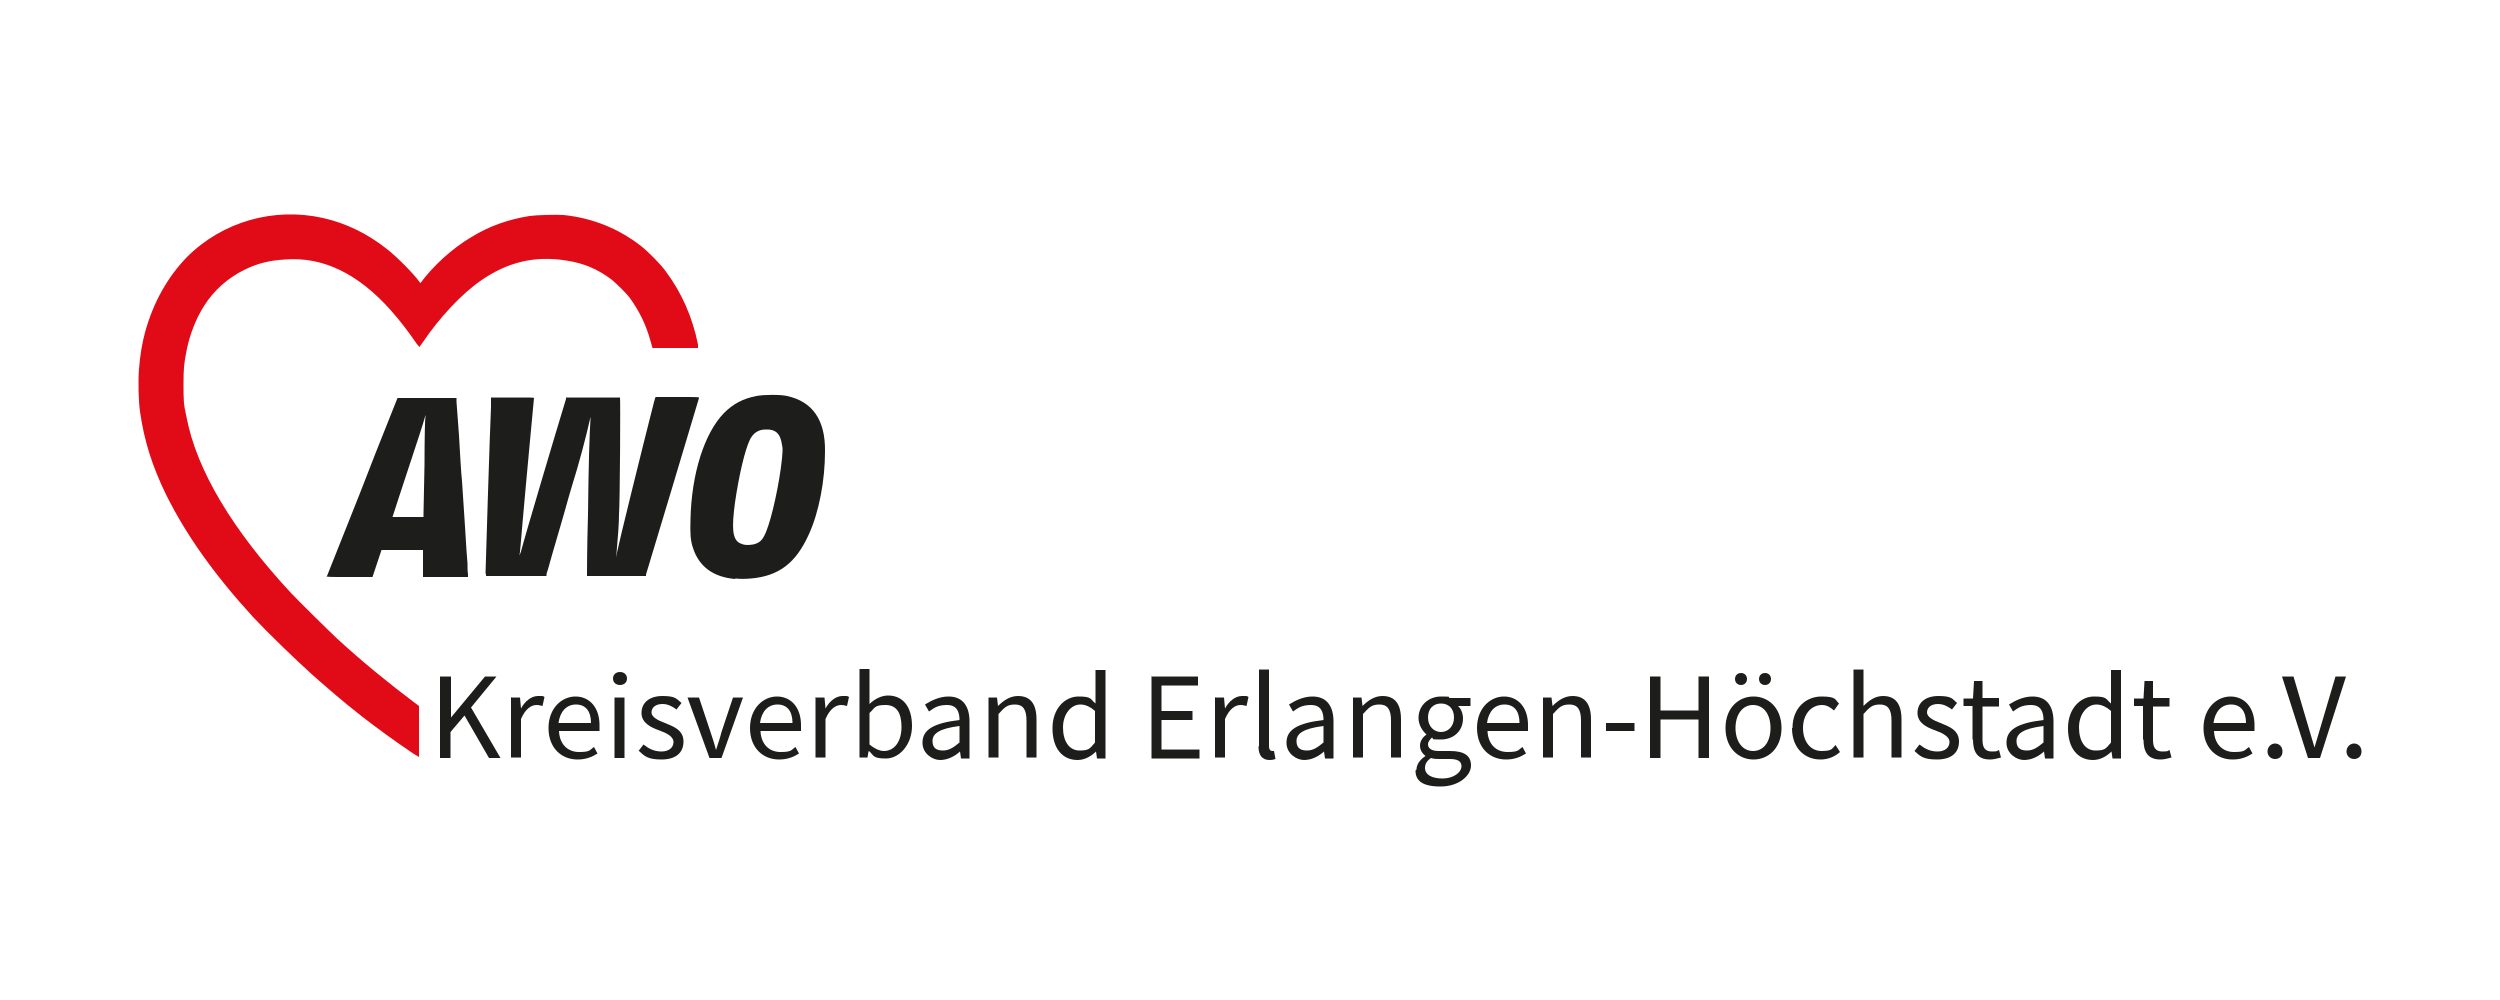 <?xml version="1.0" encoding="UTF-8"?>
<svg id="Ebene_1" xmlns="http://www.w3.org/2000/svg" version="1.1" viewBox="0 0 500 200">
  <!-- Generator: Adobe Illustrator 29.1.0, SVG Export Plug-In . SVG Version: 2.1.0 Build 142)  -->
  <defs>
    <style>
      .st0, .st1 {
        fill: #1d1e1c;
      }

      .st2 {
        fill: #fff;
      }

      .st1, .st3 {
        fill-rule: evenodd;
      }

      .st3 {
        fill: #e10b17;
      }
    </style>
  </defs>
  <rect class="st2" width="500" height="200"/>
  <g>
    <g>
      <path class="st3" d="M82.2,150.4c-3-2-7.1-5-9.8-7.1-2.3-1.8-3.6-2.9-4.8-3.9-1.2-1-1.5-1.3-3.6-3.1-.6-.5-1.3-1.2-1.7-1.5-3.1-2.8-8.5-8-11.6-11.3-7.8-8.5-13.4-16.4-17.4-24.4-2.9-5.9-4.5-11.1-5.3-16.8-.3-2-.4-6.3-.2-8.5.2-2.6.6-5.1,1.2-7.3,1.6-5.9,4.5-11.1,8.4-15.1,7.1-7.1,17.4-10,27.2-7.8,4.5,1,8.9,3.1,12.9,6.3,1.8,1.4,5.3,4.9,6.4,6.5,0,.1.2.2.2.2,2.5-3.4,6.3-6.9,10.2-9.2,3.6-2.2,7.3-3.5,11.6-4.2,1.4-.2,5.3-.3,6.8-.2,5.8.6,11,2.7,15.5,6.2,1.4,1.1,3.9,3.6,4.9,5,3.3,4.4,5.4,9.3,6.5,14.7v.7c.1,0-4.5,0-4.5,0h-4.6l-.4-1.4c-.9-3.3-2.3-6.1-4.2-8.7-.7-.9-2.6-2.8-3.6-3.6-2.8-2.1-5.6-3.3-9.1-3.8-6.2-1-11.7.3-17,4-3.8,2.6-8.3,7.4-11.6,12.3-.4.5-.7,1-.7,1,0,0-.3-.3-.6-.7-1.5-2.2-3.4-4.7-5.1-6.6-6.6-7.4-13.6-10.8-21.2-10.2-3.3.2-5.5.8-8,2-3.3,1.6-6.2,4.1-8.2,7.3-1.6,2.5-2.9,5.8-3.5,9-.5,2.5-.6,3.5-.6,6.6,0,3.2,0,4,.6,6.6,2,10.6,9.2,22.6,20.9,35.2,1.6,1.7,7.6,7.6,9.2,9.1,5.2,4.8,10.8,9.3,15.6,12.9l.8.6v5.1c0,2.8,0,5.1,0,5.1s-.9-.5-1.9-1.2h0Z"/>
      <path class="st1" d="M147,115.8c-4.4-.4-7.2-2.5-8.4-6.2-.5-1.5-.6-2.8-.5-5.8.2-9.1,2.8-17.2,6.7-21.2,1.8-1.8,3.8-2.9,6.5-3.4,1.4-.3,5-.3,6.1,0,5.1,1.1,7.7,4.8,7.6,11.1,0,5.8-1.2,12.1-3.2,16.5-2.6,5.8-6,8.4-11.6,8.9-1.2.1-2.3.1-3.1,0h0ZM150.6,108.9c1.3-.3,1.9-.8,2.6-2.5,1.2-2.9,2.7-9.8,3.2-14.7.1-1.4.2-1.9,0-2.7-.3-2.3-1.3-3.2-3.3-3.1-1.5,0-2.5.8-3.1,2-1,2-2.2,7.1-3,12.6-.7,5.2-.5,7.3.9,8.1.8.4,1.5.5,2.7.3h0ZM65.4,115.2c.1-.3,3.4-8.5,4.5-11.3.6-1.5,3-7.5,5.3-13.5l4.3-10.8h5.9s5.9,0,5.9,0v.8c0,.4.3,3.5.5,6.7.2,3.3.4,7.4.6,9.1.1,1.8.4,5.9.6,9.1.2,3.3.4,6.6.5,7.4,0,.8,0,1.7.1,2.1v.6s-4.5,0-4.5,0h-4.5v-2.7s0-2.7,0-2.7h-8.3l-.9,2.7-.9,2.7h-4.6c-4.4,0-4.6,0-4.6-.2h0ZM84.7,102.8c0-.4.1-4.8.2-9.9,0-5.1.1-9.4.2-9.7,0-.3,0-.2-.2.5-.2.8-1.1,3.6-5.1,15.7l-1.3,4h6.2v-.6h0ZM97.1,114.8c0-.5.9-29.6,1.1-33.4v-1.9h4.3c3.6,0,4.3,0,4.3.1s-.4,4.4-.9,9.6c-.5,5.2-1.1,12.1-1.4,15.4-.3,3.3-.5,6.2-.6,6.4,0,.2,0,0,.3-.7.7-2.8,7.1-24.3,9-30.5v-.3c0,0,5.4,0,5.4,0,2.9,0,5.3,0,5.4,0,.1.1,0,20.9-.2,23.4,0,2-.2,4.1-.5,7.8v.8s.1-1,.1-1c.4-2,4.8-19.9,7.4-30.1l.3-1h4.4c4.1,0,4.4,0,4.3.2-.5,1.7-10.5,35.1-10.6,35.3v.3h-11.8v-.4c0-.2,0-5.6.2-11.9.1-9.8.3-16,.5-19.2,0-.7,0-.7,0-.3-.9,4-2.2,9-3.8,14.1-.2.6-.9,3.1-1.6,5.6-.7,2.5-1.8,6.1-2.3,7.9-.5,1.9-1,3.5-1.1,3.8v.4h-12.1v-.5h0Z"/>
    </g>
    <g>
      <path class="st0" d="M88.1,135.3h2.1v8.2h0l6.8-8.2h2.3l-5.1,6.2,5.9,10.1h-2.3l-4.9-8.5-2.8,3.3v5.2h-2.1v-16.3Z"/>
      <path class="st0" d="M102.3,139.5h1.7l.2,2.2h0c.8-1.5,2.1-2.5,3.4-2.5s.9,0,1.3.2l-.4,1.8c-.4-.1-.7-.2-1.2-.2-1,0-2.2.7-3.1,2.8v7.7h-2v-12.1Z"/>
      <path class="st0" d="M109.7,145.6c0-3.9,2.6-6.3,5.4-6.3s4.8,2.2,4.8,5.7,0,.9,0,1.2h-8.1c.1,2.6,1.7,4.2,4,4.2s2.1-.4,3-1l.7,1.3c-1.1.7-2.3,1.2-4,1.2-3.2,0-5.8-2.3-5.8-6.3ZM118.2,144.6c0-2.4-1.1-3.7-3-3.7s-3.2,1.4-3.5,3.7h6.4Z"/>
      <path class="st0" d="M122.6,135.7c0-.8.6-1.3,1.4-1.3s1.4.5,1.4,1.3-.6,1.3-1.4,1.3-1.4-.5-1.4-1.3ZM122.9,139.5h2v12.1h-2v-12.1Z"/>
      <path class="st0" d="M127.7,150.2l1-1.3c1,.8,2.1,1.4,3.6,1.4s2.4-.8,2.4-1.9-1.4-1.8-2.8-2.3c-1.7-.6-3.6-1.5-3.6-3.5s1.5-3.4,4.2-3.4,2.8.6,3.8,1.4l-1,1.3c-.8-.6-1.7-1.1-2.8-1.1-1.5,0-2.2.8-2.2,1.7s1.3,1.6,2.7,2.1c1.7.7,3.7,1.4,3.7,3.7s-1.6,3.6-4.4,3.6-3.4-.7-4.5-1.7Z"/>
      <path class="st0" d="M137.7,139.5h2.1l2.3,6.9c.4,1.2.8,2.4,1.1,3.6h0c.4-1.2.8-2.4,1.1-3.6l2.3-6.9h2l-4.3,12.1h-2.4l-4.4-12.1Z"/>
      <path class="st0" d="M150,145.6c0-3.9,2.6-6.3,5.4-6.3s4.8,2.2,4.8,5.7,0,.9,0,1.2h-8.1c.1,2.6,1.7,4.2,4,4.2s2.1-.4,3-1l.7,1.3c-1.1.7-2.3,1.2-4,1.2-3.2,0-5.8-2.3-5.8-6.3ZM158.5,144.6c0-2.4-1.1-3.7-3-3.7s-3.2,1.4-3.5,3.7h6.4Z"/>
      <path class="st0" d="M163.2,139.5h1.7l.2,2.2h0c.8-1.5,2.1-2.5,3.4-2.5s.9,0,1.3.2l-.4,1.8c-.4-.1-.7-.2-1.2-.2-1,0-2.2.7-3.1,2.8v7.7h-2v-12.1Z"/>
      <path class="st0" d="M173.7,150.3h0l-.2,1.2h-1.6v-17.7h2v7c1-1,2.4-1.7,3.7-1.7,3.1,0,4.8,2.4,4.8,6.1s-2.5,6.5-5.2,6.5-2.4-.6-3.4-1.5ZM180.3,145.4c0-2.7-.9-4.4-3.2-4.4s-2.1.6-3.2,1.6v6.3c1.1.9,2.1,1.3,2.9,1.3,2,0,3.5-1.8,3.5-4.8Z"/>
      <path class="st0" d="M184.5,148.5c0-2.6,2.3-3.9,7.4-4.5,0-1.6-.5-3-2.5-3s-2.7.7-3.6,1.3l-.8-1.4c1.1-.7,2.8-1.6,4.7-1.6,2.9,0,4.2,2,4.2,5v7.4h-1.7l-.2-1.4h0c-1.1,1-2.5,1.7-4,1.7s-3.5-1.3-3.5-3.4ZM191.9,148.6v-3.4c-4,.5-5.4,1.5-5.4,3s.9,1.9,2.1,1.9,2.1-.6,3.3-1.6Z"/>
      <path class="st0" d="M197.7,139.5h1.7l.2,1.7h0c1.1-1.1,2.4-2,4-2,2.5,0,3.7,1.6,3.7,4.7v7.6h-2v-7.4c0-2.2-.7-3.2-2.3-3.2s-2.1.6-3.3,1.9v8.7h-2v-12.1Z"/>
      <path class="st0" d="M210.5,145.6c0-3.9,2.5-6.3,5.2-6.3s2.3.5,3.4,1.4v-2.1c0,0,0-4.6,0-4.6h2v17.7h-1.7l-.2-1.4h0c-.9.9-2.2,1.7-3.7,1.7-3,0-5-2.3-5-6.3ZM219,148.5v-6.3c-1-.9-2-1.3-2.9-1.3-1.9,0-3.5,1.9-3.5,4.6s1.2,4.6,3.3,4.6,2.1-.5,3.1-1.6Z"/>
      <path class="st0" d="M230.2,135.3h9.4v1.8h-7.3v5.1h6.2v1.8h-6.2v5.9h7.6v1.8h-9.6v-16.3Z"/>
      <path class="st0" d="M243.1,139.5h1.7l.2,2.2h0c.8-1.5,2.1-2.5,3.4-2.5s.9,0,1.3.2l-.4,1.8c-.4-.1-.7-.2-1.2-.2-1,0-2.2.7-3.1,2.8v7.7h-2v-12.1Z"/>
      <path class="st0" d="M251.8,149.2v-15.3h2v15.4c0,.6.3.9.6.9s.2,0,.4,0l.3,1.6c-.3.1-.6.2-1.2.2-1.5,0-2.2-1-2.2-2.7Z"/>
      <path class="st0" d="M257.3,148.5c0-2.6,2.3-3.9,7.4-4.5,0-1.6-.5-3-2.5-3s-2.7.7-3.6,1.3l-.8-1.4c1.1-.7,2.8-1.6,4.7-1.6,2.9,0,4.2,2,4.2,5v7.4h-1.7l-.2-1.4h0c-1.1,1-2.5,1.7-4,1.7s-3.5-1.3-3.5-3.4ZM264.7,148.6v-3.4c-4,.5-5.4,1.5-5.4,3s.9,1.9,2.1,1.9,2.1-.6,3.3-1.6Z"/>
      <path class="st0" d="M270.6,139.5h1.7l.2,1.7h0c1.1-1.1,2.4-2,4-2,2.5,0,3.7,1.6,3.7,4.7v7.6h-2v-7.4c0-2.2-.7-3.2-2.3-3.2s-2.1.6-3.3,1.9v8.7h-2v-12.1Z"/>
      <path class="st0" d="M283.3,153.9c0-1,.7-2,1.8-2.7h0c-.6-.5-1.1-1.1-1.1-2.1s.7-1.8,1.3-2.2h0c-.8-.7-1.6-1.9-1.6-3.3,0-2.6,2.1-4.3,4.5-4.3s1.3.1,1.7.3h4.2v1.6h-2.5c.6.5,1,1.5,1,2.5,0,2.6-2,4.2-4.4,4.2s-1.3-.1-1.8-.4c-.4.4-.8.8-.8,1.4s.5,1.3,2.1,1.3h2.3c2.8,0,4.2.9,4.2,2.9s-2.4,4.2-6.1,4.2-5-1.2-5-3.2ZM292.3,153.3c0-1.1-.8-1.5-2.4-1.5h-2.1c-.5,0-1,0-1.6-.2-.9.6-1.2,1.3-1.2,2,0,1.3,1.3,2.1,3.5,2.1s3.8-1.2,3.8-2.5ZM290.8,143.5c0-1.8-1.1-2.8-2.6-2.8s-2.6,1-2.6,2.8,1.2,2.9,2.6,2.9,2.6-1.1,2.6-2.9Z"/>
      <path class="st0" d="M295.4,145.6c0-3.9,2.6-6.3,5.4-6.3s4.8,2.2,4.8,5.7,0,.9,0,1.2h-8.1c.1,2.6,1.7,4.2,4,4.2s2.1-.4,3-1l.7,1.3c-1.1.7-2.3,1.2-4,1.2-3.2,0-5.8-2.3-5.8-6.3ZM303.9,144.6c0-2.4-1.1-3.7-3-3.7s-3.2,1.4-3.5,3.7h6.4Z"/>
      <path class="st0" d="M308.6,139.5h1.7l.2,1.7h0c1.1-1.1,2.4-2,4-2,2.5,0,3.7,1.6,3.7,4.7v7.6h-2v-7.4c0-2.2-.7-3.2-2.3-3.2s-2.1.6-3.3,1.9v8.7h-2v-12.1Z"/>
      <path class="st0" d="M321.2,144.6h5.7v1.6h-5.7v-1.6Z"/>
      <path class="st0" d="M330,135.3h2.1v6.8h7.6v-6.8h2.1v16.3h-2.1v-7.7h-7.6v7.7h-2.1v-16.3Z"/>
      <path class="st0" d="M345.1,145.6c0-4,2.6-6.3,5.6-6.3s5.6,2.3,5.6,6.3-2.6,6.3-5.6,6.3-5.6-2.3-5.6-6.3ZM347,135.8c0-.7.5-1.2,1.2-1.2s1.2.5,1.2,1.2-.5,1.2-1.2,1.2-1.2-.5-1.2-1.2ZM354.1,145.6c0-2.8-1.4-4.6-3.5-4.6s-3.5,1.9-3.5,4.6,1.4,4.6,3.5,4.6,3.5-1.8,3.5-4.6ZM351.8,135.8c0-.7.5-1.2,1.2-1.2s1.2.5,1.2,1.2-.5,1.2-1.2,1.2-1.2-.5-1.2-1.2Z"/>
      <path class="st0" d="M358.5,145.6c0-4,2.7-6.3,5.8-6.3s2.7.7,3.5,1.4l-1,1.4c-.7-.6-1.4-1.1-2.4-1.1-2.2,0-3.8,1.9-3.8,4.6s1.5,4.6,3.7,4.6,2.1-.5,2.8-1.2l.9,1.4c-1.1,1-2.5,1.5-3.9,1.5-3.2,0-5.7-2.3-5.7-6.3Z"/>
      <path class="st0" d="M370.7,133.9h2v7.3c1.1-1.1,2.3-2,3.9-2,2.5,0,3.7,1.6,3.7,4.7v7.6h-2v-7.4c0-2.2-.7-3.2-2.3-3.2s-2.1.6-3.3,1.9v8.7h-2v-17.7Z"/>
      <path class="st0" d="M382.9,150.2l1-1.3c1,.8,2.1,1.4,3.6,1.4s2.4-.8,2.4-1.9-1.4-1.8-2.8-2.3c-1.7-.6-3.6-1.5-3.6-3.5s1.5-3.4,4.2-3.4,2.8.6,3.7,1.4l-1,1.3c-.8-.6-1.7-1.1-2.8-1.1-1.5,0-2.2.8-2.2,1.7s1.3,1.6,2.7,2.1c1.7.7,3.7,1.4,3.7,3.7s-1.6,3.6-4.4,3.6-3.4-.7-4.5-1.7Z"/>
      <path class="st0" d="M394.5,147.9v-6.7h-1.8v-1.5h1.9c0-.1.2-3.5.2-3.5h1.7v3.4h3.3v1.7h-3.3v6.7c0,1.5.5,2.3,1.9,2.3s1-.2,1.4-.3l.4,1.5c-.7.2-1.5.4-2.2.4-2.6,0-3.4-1.6-3.4-4Z"/>
      <path class="st0" d="M401.3,148.5c0-2.6,2.3-3.9,7.4-4.5,0-1.6-.5-3-2.5-3s-2.7.7-3.6,1.3l-.8-1.4c1.1-.7,2.8-1.6,4.7-1.6,2.9,0,4.2,2,4.2,5v7.4h-1.7l-.2-1.4h0c-1.1,1-2.5,1.7-4,1.7s-3.5-1.3-3.5-3.4ZM408.7,148.6v-3.4c-4,.5-5.4,1.5-5.4,3s.9,1.9,2.1,1.9,2.1-.6,3.3-1.6Z"/>
      <path class="st0" d="M413.6,145.6c0-3.9,2.5-6.3,5.2-6.3s2.3.5,3.4,1.4v-2.1c0,0,0-4.6,0-4.6h2v17.7h-1.7l-.2-1.4h0c-.9.9-2.2,1.7-3.7,1.7-3,0-5-2.3-5-6.3ZM422.2,148.5v-6.3c-1-.9-2-1.3-2.9-1.3-1.9,0-3.5,1.9-3.5,4.6s1.2,4.6,3.3,4.6,2.1-.5,3.1-1.6Z"/>
      <path class="st0" d="M428.6,147.9v-6.7h-1.8v-1.5h1.9c0-.1.2-3.5.2-3.5h1.7v3.4h3.3v1.7h-3.3v6.7c0,1.5.5,2.3,1.9,2.3s1-.2,1.4-.3l.4,1.5c-.7.2-1.5.4-2.2.4-2.6,0-3.4-1.6-3.4-4Z"/>
      <path class="st0" d="M440.7,145.6c0-3.9,2.6-6.3,5.4-6.3s4.8,2.2,4.8,5.7,0,.9,0,1.2h-8.1c.1,2.6,1.7,4.2,4,4.2s2.1-.4,3-1l.7,1.3c-1.1.7-2.3,1.2-4,1.2-3.2,0-5.8-2.3-5.8-6.3ZM449.2,144.6c0-2.4-1.1-3.7-3-3.7s-3.2,1.4-3.5,3.7h6.4Z"/>
      <path class="st0" d="M453.5,150.3c0-.9.7-1.6,1.5-1.6s1.5.6,1.5,1.6-.7,1.5-1.5,1.5-1.5-.6-1.5-1.5Z"/>
      <path class="st0" d="M456.5,135.3h2.2l2.6,8.8c.6,1.9,1,3.5,1.6,5.4h0c.6-1.9,1-3.5,1.6-5.4l2.6-8.8h2.1l-5.2,16.3h-2.4l-5.2-16.3Z"/>
      <path class="st0" d="M469.3,150.3c0-.9.7-1.6,1.5-1.6s1.5.6,1.5,1.6-.7,1.5-1.5,1.5-1.5-.6-1.5-1.5Z"/>
    </g>
  </g>
</svg>
